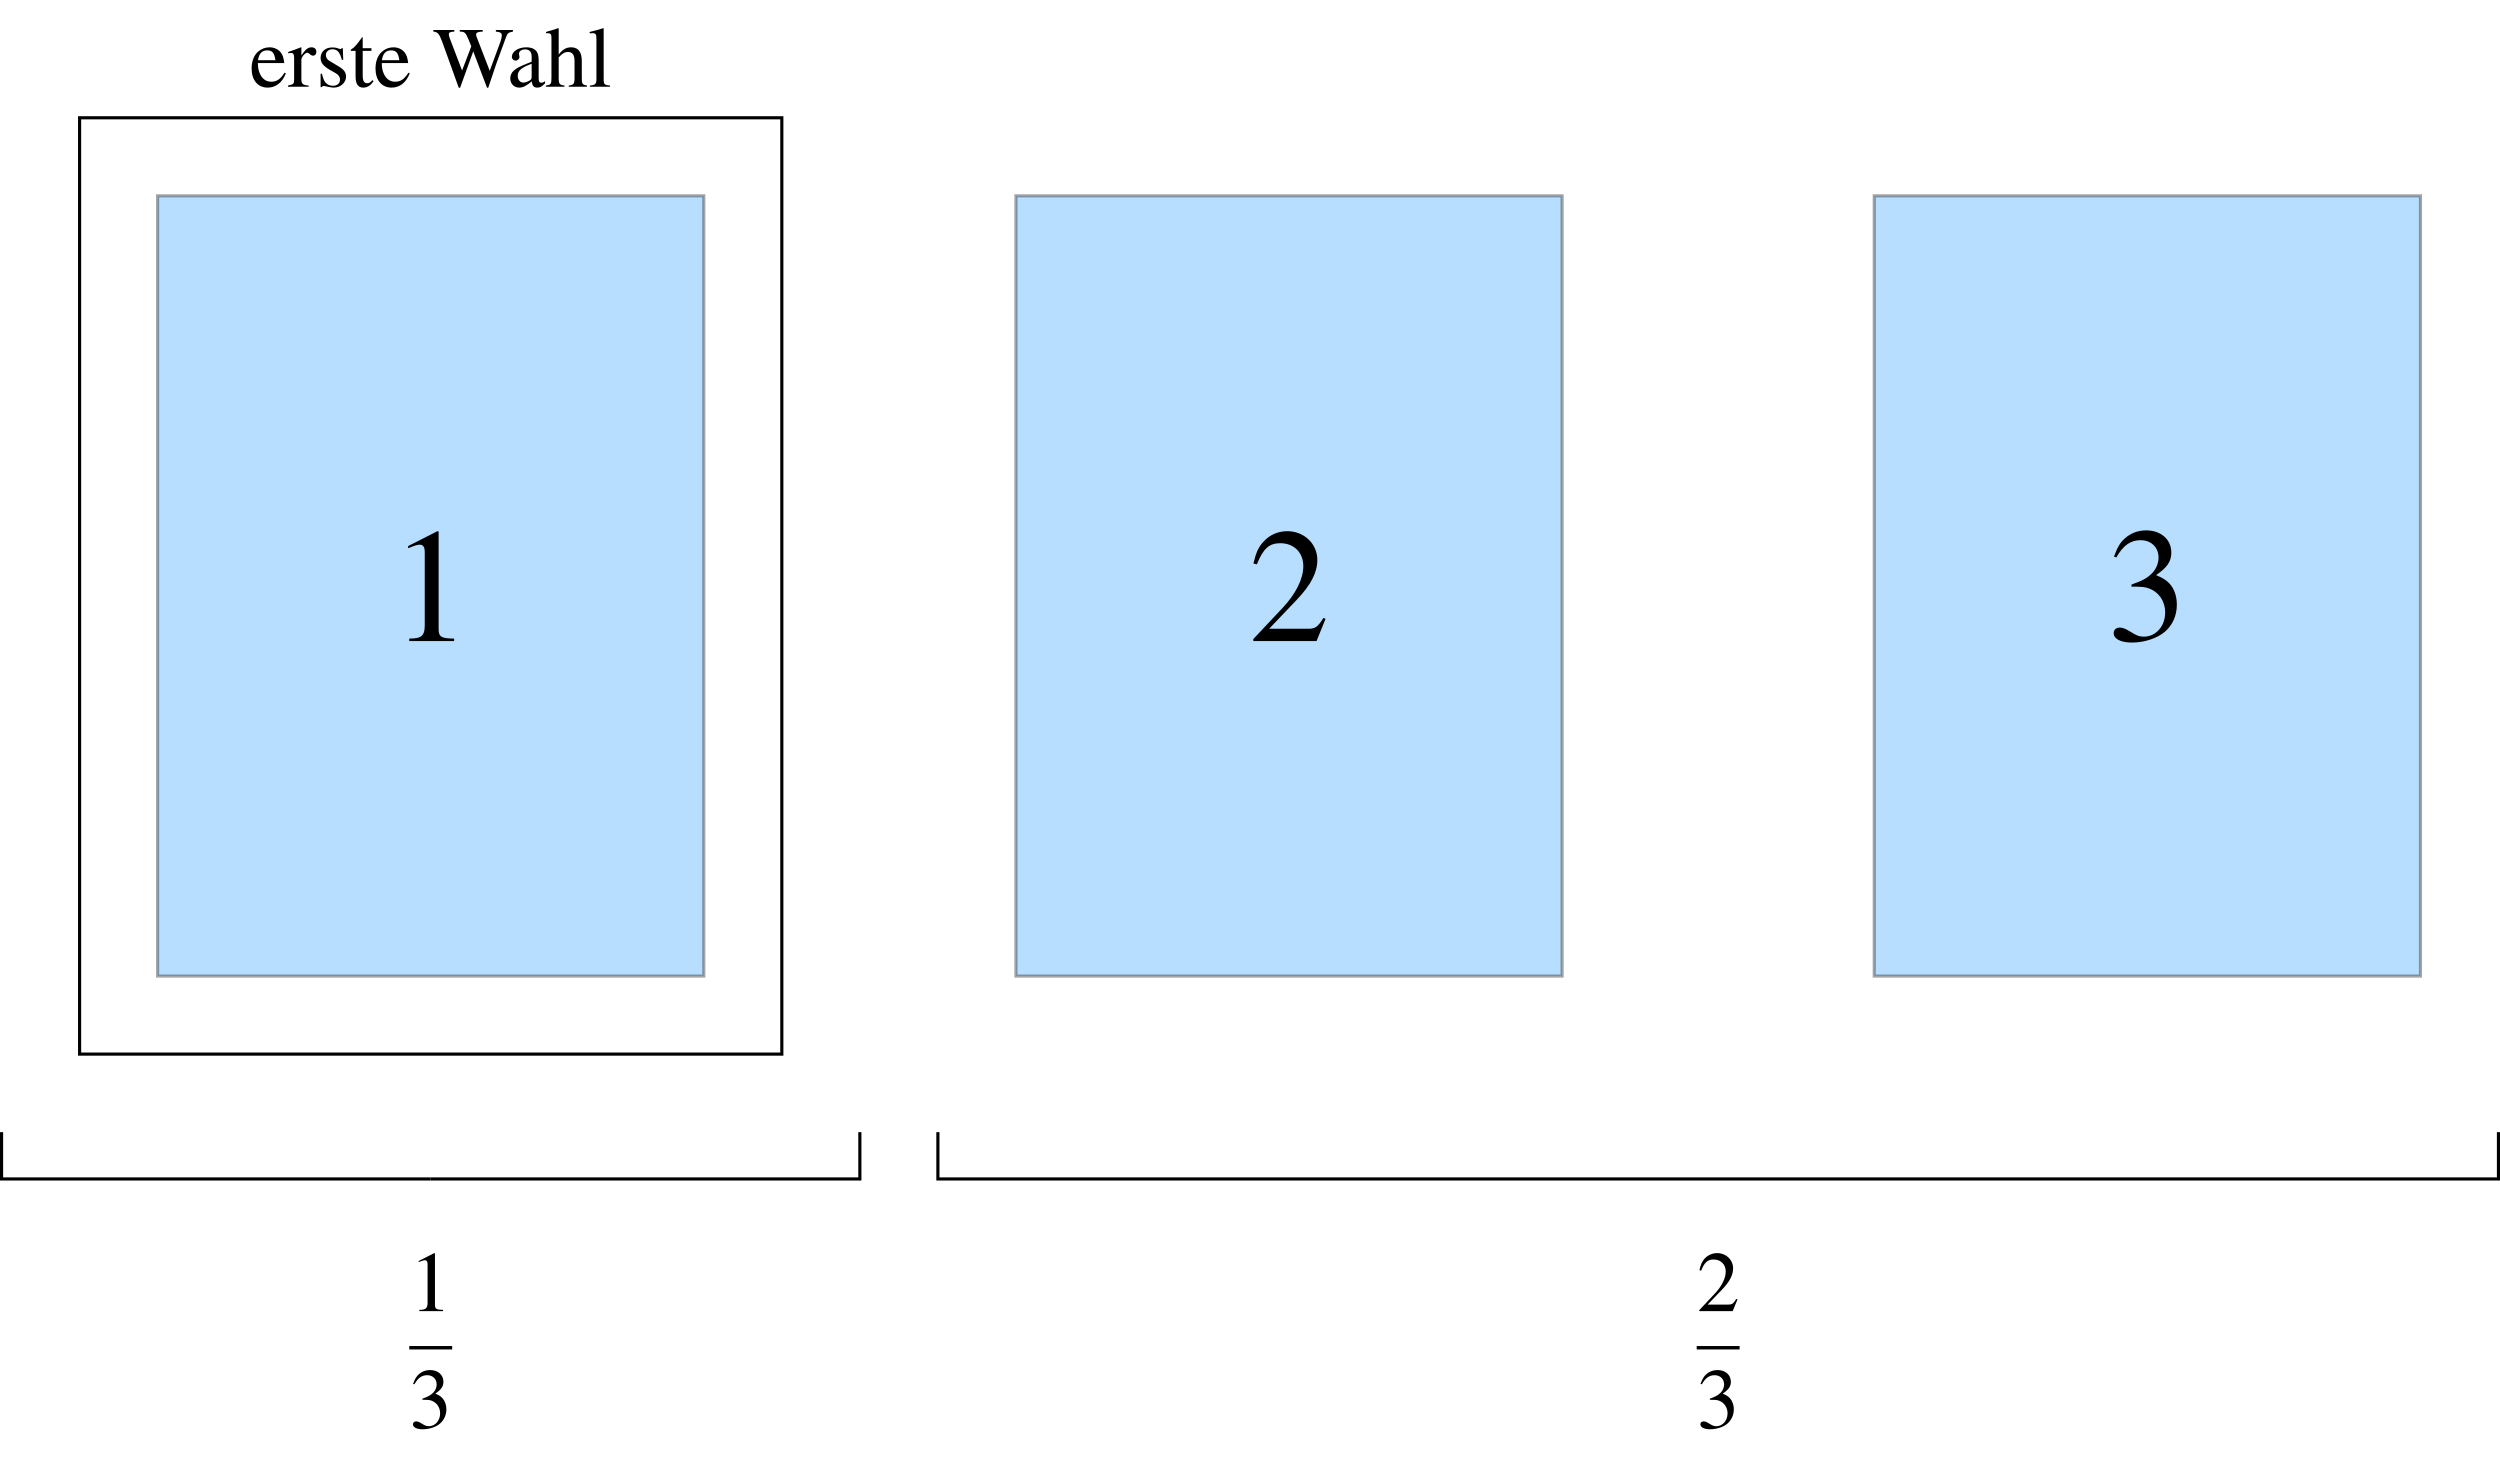 <?xml version="1.0" encoding="UTF-8"?>
<svg xmlns="http://www.w3.org/2000/svg" xmlns:xlink="http://www.w3.org/1999/xlink" width="317.877pt" height="185.382pt" viewBox="0 0 317.877 185.382" version="1.1">
<defs>
<g>
<symbol overflow="visible" id="glyph0-0">
<path style="stroke:none;" d=""/>
</symbol>
<symbol overflow="visible" id="glyph0-1">
<path style="stroke:none;" d="M 6.016 -13.969 L 2.297 -12.078 L 2.297 -11.797 C 2.547 -11.891 2.766 -11.984 2.844 -12.016 C 3.219 -12.172 3.578 -12.25 3.781 -12.25 C 4.219 -12.25 4.406 -11.938 4.406 -11.281 L 4.406 -1.922 C 4.406 -1.234 4.234 -0.766 3.906 -0.578 C 3.594 -0.391 3.312 -0.328 2.438 -0.312 L 2.438 0 L 8.141 0 L 8.141 -0.312 C 6.5 -0.328 6.172 -0.531 6.172 -1.531 L 6.172 -13.922 Z "/>
</symbol>
<symbol overflow="visible" id="glyph0-2">
<path style="stroke:none;" d="M 9.812 -2.828 L 9.547 -2.938 C 8.781 -1.75 8.516 -1.562 7.578 -1.562 L 2.641 -1.562 L 6.109 -5.203 C 7.953 -7.125 8.766 -8.703 8.766 -10.312 C 8.766 -12.375 7.078 -13.969 4.938 -13.969 C 3.797 -13.969 2.734 -13.516 1.969 -12.688 C 1.297 -11.984 0.984 -11.312 0.641 -9.859 L 1.078 -9.75 C 1.906 -11.781 2.641 -12.438 4.062 -12.438 C 5.797 -12.438 6.984 -11.25 6.984 -9.516 C 6.984 -7.906 6.031 -5.984 4.297 -4.156 L 0.625 -0.25 L 0.625 0 L 8.672 0 Z "/>
</symbol>
<symbol overflow="visible" id="glyph0-3">
<path style="stroke:none;" d="M 3.156 -6.812 C 4.375 -6.812 4.859 -6.781 5.344 -6.594 C 6.625 -6.141 7.438 -4.953 7.438 -3.531 C 7.438 -1.797 6.266 -0.453 4.734 -0.453 C 4.172 -0.453 3.766 -0.594 3 -1.094 C 2.375 -1.469 2.031 -1.609 1.672 -1.609 C 1.203 -1.609 0.891 -1.328 0.891 -0.891 C 0.891 -0.172 1.781 0.297 3.219 0.297 C 4.812 0.297 6.438 -0.25 7.422 -1.094 C 8.391 -1.938 8.922 -3.141 8.922 -4.531 C 8.922 -5.578 8.594 -6.547 8 -7.188 C 7.578 -7.641 7.188 -7.891 6.281 -8.281 C 7.703 -9.25 8.219 -10.016 8.219 -11.141 C 8.219 -12.812 6.906 -13.969 5 -13.969 C 3.969 -13.969 3.062 -13.609 2.312 -12.953 C 1.688 -12.391 1.391 -11.859 0.922 -10.625 L 1.234 -10.531 C 2.094 -12.047 3.016 -12.719 4.312 -12.719 C 5.656 -12.719 6.594 -11.812 6.594 -10.516 C 6.594 -9.766 6.281 -9.031 5.766 -8.516 C 5.141 -7.891 4.562 -7.578 3.156 -7.078 Z "/>
</symbol>
<symbol overflow="visible" id="glyph1-0">
<path style="stroke:none;" d=""/>
</symbol>
<symbol overflow="visible" id="glyph1-1">
<path style="stroke:none;" d="M 4.453 -1.781 C 3.922 -0.953 3.453 -0.641 2.766 -0.641 C 2.141 -0.641 1.672 -0.953 1.359 -1.578 C 1.156 -2 1.078 -2.359 1.062 -3.016 L 4.422 -3.016 C 4.328 -3.734 4.219 -4.047 3.953 -4.391 C 3.625 -4.781 3.125 -5.016 2.547 -5.016 C 2 -5.016 1.5 -4.828 1.078 -4.453 C 0.562 -4 0.266 -3.234 0.266 -2.328 C 0.266 -0.828 1.062 0.109 2.312 0.109 C 3.344 0.109 4.172 -0.531 4.625 -1.719 Z M 1.078 -3.375 C 1.203 -4.219 1.578 -4.625 2.234 -4.625 C 2.906 -4.625 3.156 -4.312 3.297 -3.375 Z "/>
</symbol>
<symbol overflow="visible" id="glyph1-2">
<path style="stroke:none;" d="M 0.078 -4.25 C 0.234 -4.281 0.328 -4.297 0.453 -4.297 C 0.734 -4.297 0.828 -4.125 0.828 -3.641 L 0.828 -0.922 C 0.828 -0.375 0.75 -0.297 0.047 -0.156 L 0.047 0 L 2.672 0 L 2.672 -0.156 C 1.938 -0.203 1.75 -0.359 1.75 -0.984 L 1.75 -3.438 C 1.75 -3.781 2.219 -4.328 2.516 -4.328 C 2.578 -4.328 2.672 -4.281 2.797 -4.172 C 2.969 -4.016 3.094 -3.953 3.234 -3.953 C 3.484 -3.953 3.656 -4.141 3.656 -4.438 C 3.656 -4.797 3.422 -5.016 3.047 -5.016 C 2.594 -5.016 2.281 -4.766 1.75 -3.984 L 1.75 -5 L 1.688 -5.016 C 1.109 -4.781 0.719 -4.641 0.078 -4.422 Z "/>
</symbol>
<symbol overflow="visible" id="glyph1-3">
<path style="stroke:none;" d="M 3.438 -3.422 L 3.391 -4.906 L 3.266 -4.906 L 3.25 -4.891 C 3.156 -4.812 3.141 -4.797 3.094 -4.797 C 3.031 -4.797 2.922 -4.828 2.797 -4.875 C 2.562 -4.969 2.328 -5 2.047 -5 C 1.172 -5 0.562 -4.453 0.562 -3.672 C 0.562 -3.047 0.906 -2.625 1.828 -2.094 L 2.469 -1.734 C 2.844 -1.516 3.031 -1.25 3.031 -0.922 C 3.031 -0.438 2.688 -0.125 2.125 -0.125 C 1.75 -0.125 1.422 -0.266 1.203 -0.516 C 0.984 -0.781 0.891 -1.031 0.734 -1.656 L 0.562 -1.656 L 0.562 0.047 L 0.703 0.047 C 0.781 -0.062 0.828 -0.094 0.953 -0.094 C 1.062 -0.094 1.203 -0.062 1.469 0 C 1.766 0.062 2.062 0.109 2.25 0.109 C 3.094 0.109 3.797 -0.531 3.797 -1.281 C 3.797 -1.828 3.531 -2.188 2.875 -2.578 L 1.703 -3.281 C 1.391 -3.453 1.234 -3.734 1.234 -4.031 C 1.234 -4.453 1.578 -4.766 2.078 -4.766 C 2.688 -4.766 3.016 -4.391 3.266 -3.422 Z "/>
</symbol>
<symbol overflow="visible" id="glyph1-4">
<path style="stroke:none;" d="M 2.781 -4.906 L 1.672 -4.906 L 1.672 -6.172 C 1.672 -6.281 1.672 -6.312 1.609 -6.312 C 1.531 -6.219 1.469 -6.125 1.391 -6.016 C 0.969 -5.406 0.5 -4.891 0.328 -4.844 C 0.203 -4.766 0.141 -4.688 0.141 -4.641 C 0.141 -4.609 0.156 -4.578 0.188 -4.562 L 0.766 -4.562 L 0.766 -1.281 C 0.766 -0.359 1.094 0.109 1.734 0.109 C 2.266 0.109 2.688 -0.156 3.047 -0.719 L 2.906 -0.844 C 2.672 -0.562 2.484 -0.453 2.25 -0.453 C 1.844 -0.453 1.672 -0.75 1.672 -1.438 L 1.672 -4.562 L 2.781 -4.562 Z "/>
</symbol>
<symbol overflow="visible" id="glyph1-5">
<path style="stroke:none;" d="M 10.172 -7.219 L 8 -7.219 L 8 -7.016 C 8.562 -6.953 8.75 -6.844 8.75 -6.547 C 8.75 -6.312 8.688 -6.031 8.578 -5.719 L 7.219 -2.031 L 5.781 -5.75 C 5.766 -5.797 5.656 -6.047 5.656 -6.078 C 5.547 -6.297 5.484 -6.516 5.484 -6.625 C 5.484 -6.891 5.734 -7 6.328 -7.016 L 6.328 -7.219 L 3.406 -7.219 L 3.406 -7.016 C 4.031 -7 4.141 -6.906 4.516 -6.031 L 4.875 -5.141 L 3.703 -2.062 L 2.141 -6.156 C 2.062 -6.359 2.016 -6.547 2.016 -6.656 C 2.016 -6.906 2.172 -6.984 2.719 -7.016 L 2.719 -7.219 L 0.047 -7.219 L 0.047 -7.016 C 0.609 -6.953 0.781 -6.766 1.172 -5.734 L 3.281 0.125 L 3.453 0.125 L 5.125 -4.5 L 6.875 0.125 L 7.031 0.125 C 7.969 -2.719 8.078 -3.031 9.266 -6.234 C 9.469 -6.812 9.594 -6.906 10.172 -7.016 Z "/>
</symbol>
<symbol overflow="visible" id="glyph1-6">
<path style="stroke:none;" d="M 4.828 -0.719 C 4.641 -0.562 4.5 -0.516 4.344 -0.516 C 4.094 -0.516 4.016 -0.672 4.016 -1.141 L 4.016 -3.266 C 4.016 -3.844 3.953 -4.156 3.797 -4.422 C 3.562 -4.812 3.094 -5.016 2.438 -5.016 C 1.422 -5.016 0.609 -4.484 0.609 -3.797 C 0.609 -3.547 0.828 -3.328 1.078 -3.328 C 1.344 -3.328 1.578 -3.547 1.578 -3.781 C 1.578 -3.828 1.562 -3.875 1.547 -3.953 C 1.531 -4.062 1.516 -4.141 1.516 -4.219 C 1.516 -4.516 1.859 -4.75 2.297 -4.75 C 2.828 -4.75 3.125 -4.438 3.125 -3.844 L 3.125 -3.188 C 1.453 -2.516 1.266 -2.422 0.797 -2 C 0.562 -1.781 0.406 -1.422 0.406 -1.062 C 0.406 -0.375 0.891 0.109 1.547 0.109 C 2.031 0.109 2.469 -0.125 3.141 -0.688 C 3.203 -0.125 3.391 0.109 3.844 0.109 C 4.203 0.109 4.438 -0.016 4.828 -0.438 Z M 3.125 -1.344 C 3.125 -1 3.078 -0.906 2.844 -0.781 C 2.578 -0.625 2.281 -0.531 2.047 -0.531 C 1.672 -0.531 1.359 -0.891 1.359 -1.359 L 1.359 -1.406 C 1.359 -2.047 1.812 -2.438 3.125 -2.922 Z "/>
</symbol>
<symbol overflow="visible" id="glyph1-7">
<path style="stroke:none;" d="M 1.719 -3.734 C 2.172 -4.25 2.5 -4.422 2.922 -4.422 C 3.469 -4.422 3.734 -4.031 3.734 -3.266 L 3.734 -1.109 C 3.734 -0.375 3.625 -0.234 3 -0.156 L 3 0 L 5.312 0 L 5.312 -0.156 C 4.719 -0.266 4.656 -0.359 4.656 -1.109 L 4.656 -3.281 C 4.656 -4.422 4.203 -5.016 3.312 -5.016 C 2.672 -5.016 2.219 -4.75 1.719 -4.094 L 1.719 -7.422 L 1.656 -7.453 C 1.281 -7.312 1.016 -7.234 0.406 -7.062 L 0.109 -6.969 L 0.109 -6.797 C 0.156 -6.812 0.188 -6.812 0.234 -6.812 C 0.703 -6.812 0.797 -6.719 0.797 -6.25 L 0.797 -1.109 C 0.797 -0.344 0.734 -0.25 0.094 -0.156 L 0.094 0 L 2.453 0 L 2.453 -0.156 C 1.828 -0.234 1.719 -0.359 1.719 -1.109 Z "/>
</symbol>
<symbol overflow="visible" id="glyph1-8">
<path style="stroke:none;" d="M 0.203 -6.797 L 0.266 -6.797 C 0.391 -6.812 0.531 -6.812 0.609 -6.812 C 0.953 -6.812 1.062 -6.656 1.062 -6.156 L 1.062 -0.953 C 1.062 -0.359 0.922 -0.219 0.234 -0.156 L 0.234 0 L 2.797 0 L 2.797 -0.156 C 2.109 -0.203 1.984 -0.312 1.984 -0.922 L 1.984 -7.422 L 1.938 -7.453 C 1.375 -7.266 0.953 -7.156 0.203 -6.969 Z "/>
</symbol>
<symbol overflow="visible" id="glyph1-9">
<path style="stroke:none;" d="M 3.172 -7.375 L 1.203 -6.375 L 1.203 -6.234 C 1.344 -6.281 1.469 -6.328 1.5 -6.344 C 1.703 -6.422 1.891 -6.469 2 -6.469 C 2.219 -6.469 2.328 -6.297 2.328 -5.953 L 2.328 -1.016 C 2.328 -0.656 2.234 -0.406 2.062 -0.312 C 1.891 -0.203 1.75 -0.172 1.281 -0.156 L 1.281 0 L 4.297 0 L 4.297 -0.156 C 3.438 -0.172 3.266 -0.281 3.266 -0.812 L 3.266 -7.344 Z "/>
</symbol>
<symbol overflow="visible" id="glyph1-10">
<path style="stroke:none;" d="M 1.672 -3.594 C 2.312 -3.594 2.562 -3.578 2.828 -3.484 C 3.5 -3.234 3.922 -2.625 3.922 -1.859 C 3.922 -0.953 3.297 -0.234 2.5 -0.234 C 2.203 -0.234 1.984 -0.312 1.578 -0.578 C 1.25 -0.781 1.062 -0.844 0.891 -0.844 C 0.625 -0.844 0.469 -0.703 0.469 -0.469 C 0.469 -0.094 0.938 0.156 1.703 0.156 C 2.547 0.156 3.406 -0.125 3.922 -0.578 C 4.422 -1.031 4.719 -1.656 4.719 -2.391 C 4.719 -2.938 4.531 -3.453 4.219 -3.797 C 4 -4.031 3.797 -4.172 3.312 -4.375 C 4.062 -4.891 4.344 -5.297 4.344 -5.875 C 4.344 -6.766 3.641 -7.375 2.641 -7.375 C 2.094 -7.375 1.609 -7.188 1.219 -6.844 C 0.891 -6.547 0.734 -6.266 0.484 -5.609 L 0.656 -5.562 C 1.094 -6.359 1.594 -6.719 2.281 -6.719 C 2.984 -6.719 3.484 -6.234 3.484 -5.547 C 3.484 -5.156 3.312 -4.766 3.047 -4.5 C 2.719 -4.172 2.406 -4 1.672 -3.734 Z "/>
</symbol>
<symbol overflow="visible" id="glyph1-11">
<path style="stroke:none;" d="M 5.188 -1.5 L 5.031 -1.547 C 4.641 -0.922 4.5 -0.828 4 -0.828 L 1.391 -0.828 L 3.234 -2.75 C 4.203 -3.766 4.625 -4.594 4.625 -5.438 C 4.625 -6.531 3.734 -7.375 2.609 -7.375 C 2 -7.375 1.438 -7.125 1.031 -6.703 C 0.688 -6.328 0.531 -5.984 0.344 -5.203 L 0.562 -5.141 C 1 -6.219 1.391 -6.562 2.156 -6.562 C 3.062 -6.562 3.688 -5.938 3.688 -5.031 C 3.688 -4.172 3.188 -3.156 2.266 -2.188 L 0.328 -0.125 L 0.328 0 L 4.578 0 Z "/>
</symbol>
</g>
</defs>
<g id="surface1">
<path style="fill-rule:nonzero;fill:rgb(20%,63.135%,100%);fill-opacity:0.35;stroke-width:0.399;stroke-linecap:butt;stroke-linejoin:miter;stroke:rgb(0%,0%,0%);stroke-opacity:0.35;stroke-miterlimit:10;" d="M -0.002 0.001 L -0.002 99.212 L 69.451 99.212 L 69.451 0.001 Z " transform="matrix(1,0,0,-1,20.041,124.11)"/>
<g style="fill:rgb(0%,0%,0%);fill-opacity:1;">
  <use xlink:href="#glyph0-1" x="49.6" y="81.508"/>
</g>
<path style="fill-rule:nonzero;fill:rgb(20%,63.135%,100%);fill-opacity:0.35;stroke-width:0.399;stroke-linecap:butt;stroke-linejoin:miter;stroke:rgb(0%,0%,0%);stroke-opacity:0.35;stroke-miterlimit:10;" d="M 109.135 0.001 L 109.135 99.212 L 178.584 99.212 L 178.584 0.001 Z " transform="matrix(1,0,0,-1,20.041,124.11)"/>
<g style="fill:rgb(0%,0%,0%);fill-opacity:1;">
  <use xlink:href="#glyph0-2" x="158.733" y="81.508"/>
</g>
<path style="fill-rule:nonzero;fill:rgb(20%,63.135%,100%);fill-opacity:0.35;stroke-width:0.399;stroke-linecap:butt;stroke-linejoin:miter;stroke:rgb(0%,0%,0%);stroke-opacity:0.35;stroke-miterlimit:10;" d="M 218.268 0.001 L 218.268 99.212 L 287.721 99.212 L 287.721 0.001 Z " transform="matrix(1,0,0,-1,20.041,124.11)"/>
<g style="fill:rgb(0%,0%,0%);fill-opacity:1;">
  <use xlink:href="#glyph0-3" x="267.866" y="81.405"/>
</g>
<path style="fill:none;stroke-width:0.399;stroke-linecap:butt;stroke-linejoin:miter;stroke:rgb(0%,0%,0%);stroke-opacity:1;stroke-miterlimit:10;" d="M -9.92 -9.921 L -9.92 109.133 L 79.369 109.133 L 79.369 -9.921 Z " transform="matrix(1,0,0,-1,20.041,124.11)"/>
<g style="fill:rgb(0%,0%,0%);fill-opacity:1;">
  <use xlink:href="#glyph1-1" x="31.726" y="11.032"/>
  <use xlink:href="#glyph1-2" x="36.57" y="11.032"/>
  <use xlink:href="#glyph1-3" x="40.202" y="11.032"/>
  <use xlink:href="#glyph1-4" x="44.446" y="11.032"/>
  <use xlink:href="#glyph1-1" x="47.479" y="11.032"/>
</g>
<g style="fill:rgb(0%,0%,0%);fill-opacity:1;">
  <use xlink:href="#glyph1-5" x="55.05" y="11.032"/>
</g>
<g style="fill:rgb(0%,0%,0%);fill-opacity:1;">
  <use xlink:href="#glyph1-6" x="64.475" y="11.032"/>
  <use xlink:href="#glyph1-7" x="69.319" y="11.032"/>
  <use xlink:href="#glyph1-8" x="74.773" y="11.032"/>
</g>
<g style="fill:rgb(0%,0%,0%);fill-opacity:1;">
  <use xlink:href="#glyph1-9" x="52.039" y="166.708"/>
</g>
<path style="fill:none;stroke-width:0.436;stroke-linecap:butt;stroke-linejoin:miter;stroke:rgb(0%,0%,0%);stroke-opacity:1;stroke-miterlimit:10;" d="M 0 -0.001 L 5.453 -0.001 " transform="matrix(1,0,0,-1,52.039,171.366)"/>
<g style="fill:rgb(0%,0%,0%);fill-opacity:1;">
  <use xlink:href="#glyph1-10" x="52.039" y="181.577"/>
</g>
<path style="fill:none;stroke-width:0.399;stroke-linecap:butt;stroke-linejoin:miter;stroke:rgb(0%,0%,0%);stroke-opacity:1;stroke-miterlimit:10;" d="M 34.725 -25.796 L 89.291 -25.796 L 89.291 -19.843 " transform="matrix(1,0,0,-1,20.041,124.11)"/>
<path style="fill:none;stroke-width:0.399;stroke-linecap:butt;stroke-linejoin:miter;stroke:rgb(0%,0%,0%);stroke-opacity:1;stroke-miterlimit:10;" d="M 34.725 -25.796 L -19.842 -25.796 L -19.842 -19.843 " transform="matrix(1,0,0,-1,20.041,124.11)"/>
<path style="fill:none;stroke-width:0.399;stroke-linecap:butt;stroke-linejoin:miter;stroke:rgb(0%,0%,0%);stroke-opacity:1;stroke-miterlimit:10;" d="M 99.213 -25.796 L 99.213 -19.843 L 99.213 -25.796 L 297.639 -25.796 L 297.639 -19.843 " transform="matrix(1,0,0,-1,20.041,124.11)"/>
<g style="fill:rgb(0%,0%,0%);fill-opacity:1;">
  <use xlink:href="#glyph1-11" x="215.738" y="166.708"/>
</g>
<path style="fill:none;stroke-width:0.436;stroke-linecap:butt;stroke-linejoin:miter;stroke:rgb(0%,0%,0%);stroke-opacity:1;stroke-miterlimit:10;" d="M 0 -0.001 L 5.453 -0.001 " transform="matrix(1,0,0,-1,215.738,171.366)"/>
<g style="fill:rgb(0%,0%,0%);fill-opacity:1;">
  <use xlink:href="#glyph1-10" x="215.738" y="181.577"/>
</g>
</g>
</svg>
